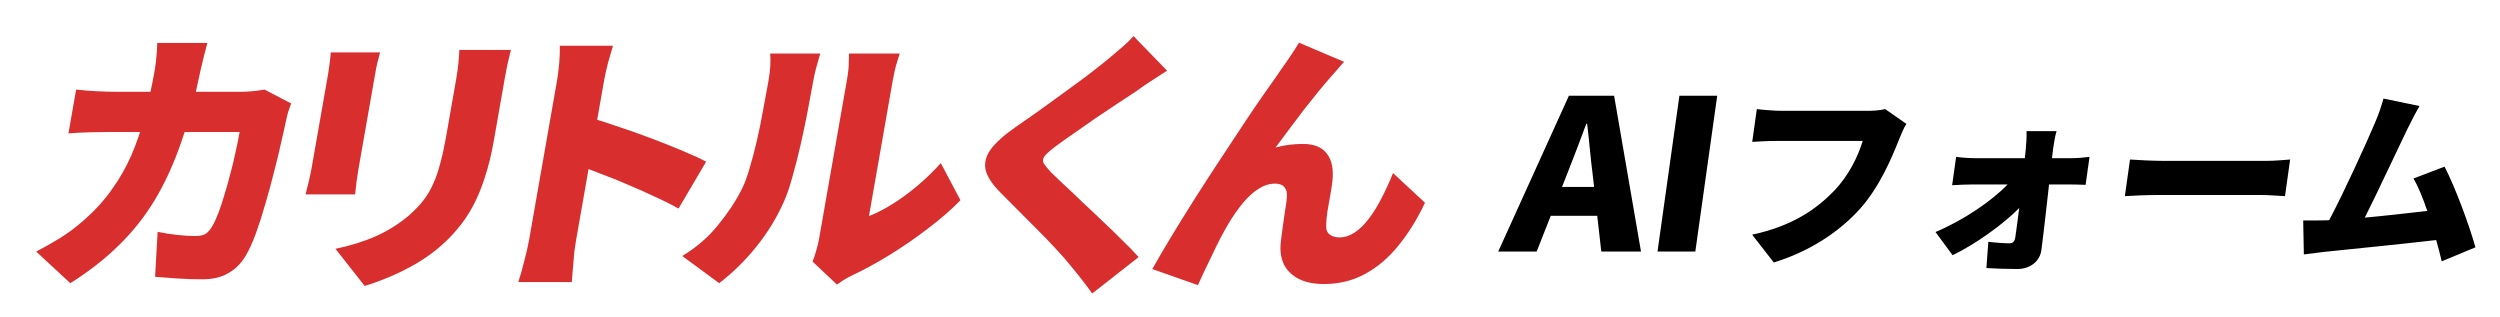 <svg width="505" height="64" fill="none" xmlns="http://www.w3.org/2000/svg"><path d="M41.89 8.679C41.696 9.351 41.466 10.229 41.2 11.312C40.934 12.396 40.724 13.274 40.568 13.946C39.453 19.437 38.136 24.349 36.617 28.683C35.143 32.978 33.384 36.845 31.34 40.282C29.302 43.681 26.865 46.763 24.029 49.527C21.23 52.291 17.956 54.85 14.206 57.204L7.305 50.816C8.763 50.069 10.321 49.191 11.977 48.182C13.677 47.136 15.29 45.941 16.816 44.596C19.053 42.654 20.953 40.581 22.515 38.376C24.115 36.172 25.454 33.838 26.531 31.372C27.615 28.869 28.52 26.199 29.245 23.36C30.015 20.483 30.689 17.401 31.265 14.114C31.337 13.703 31.413 13.162 31.494 12.489C31.58 11.779 31.644 11.088 31.686 10.416C31.735 9.706 31.761 9.127 31.764 8.679H41.89ZM58.805 20.894C58.65 21.342 58.457 21.903 58.225 22.575C58.038 23.21 57.918 23.677 57.866 23.976C57.605 25.246 57.251 26.834 56.803 28.739C56.399 30.606 55.913 32.624 55.343 34.79C54.818 36.919 54.236 39.049 53.597 41.178C52.995 43.307 52.364 45.287 51.701 47.117C51.045 48.911 50.366 50.405 49.663 51.6C48.788 53.132 47.633 54.309 46.2 55.13C44.797 55.989 43.015 56.419 40.854 56.419C39.109 56.419 37.412 56.363 35.763 56.251C34.114 56.139 32.636 56.027 31.328 55.915L31.839 46.837C33.121 47.099 34.431 47.304 35.77 47.454C37.147 47.603 38.367 47.678 39.429 47.678C40.415 47.678 41.146 47.51 41.622 47.174C42.098 46.837 42.532 46.315 42.921 45.605C43.298 44.97 43.696 44.11 44.113 43.027C44.531 41.944 44.933 40.73 45.321 39.385C45.753 38.003 46.157 36.565 46.533 35.07C46.947 33.576 47.297 32.119 47.584 30.7C47.916 29.243 48.19 27.898 48.406 26.665H21.895C21.023 26.665 19.787 26.684 18.188 26.721C16.626 26.759 15.172 26.834 13.825 26.946L15.378 18.093C16.679 18.242 18.063 18.354 19.529 18.429C20.995 18.503 22.259 18.541 23.321 18.541H48.636C49.357 18.541 50.122 18.503 50.931 18.429C51.779 18.354 52.614 18.242 53.437 18.093L58.805 20.894ZM103.198 10.08C103.016 10.902 102.798 11.817 102.546 12.825C102.337 13.796 102.125 14.899 101.909 16.131C101.719 17.215 101.489 18.522 101.221 20.053C100.959 21.548 100.696 23.042 100.434 24.536C100.172 26.03 99.949 27.3 99.766 28.346C99.274 31.148 98.668 33.632 97.946 35.799C97.263 37.965 96.47 39.889 95.569 41.57C94.667 43.251 93.665 44.746 92.564 46.053C91.5 47.36 90.32 48.574 89.023 49.695C87.543 51.002 85.873 52.198 84.014 53.281C82.2 54.327 80.392 55.224 78.593 55.971C76.793 56.718 75.152 57.316 73.67 57.764L67.762 50.255C70.832 49.62 73.581 48.761 76.008 47.678C78.481 46.557 80.721 45.138 82.729 43.419C83.854 42.411 84.808 41.402 85.592 40.394C86.382 39.348 87.034 38.227 87.547 37.032C88.105 35.799 88.572 34.435 88.947 32.941C89.368 31.41 89.748 29.673 90.089 27.73C90.279 26.647 90.502 25.377 90.757 23.92C91.013 22.463 91.265 21.025 91.514 19.605C91.763 18.186 91.966 17.028 92.124 16.131C92.34 14.899 92.496 13.796 92.59 12.825C92.691 11.817 92.757 10.902 92.787 10.08H103.198ZM76.77 10.584C76.607 11.294 76.433 11.966 76.245 12.601C76.103 13.199 75.943 14.002 75.766 15.011C75.681 15.496 75.553 16.225 75.382 17.196C75.219 18.13 75.029 19.213 74.812 20.446C74.596 21.679 74.37 22.967 74.134 24.312C73.905 25.62 73.678 26.908 73.456 28.178C73.233 29.449 73.03 30.606 72.846 31.652C72.669 32.661 72.528 33.464 72.424 34.062C72.299 34.772 72.167 35.631 72.028 36.639C71.927 37.648 71.83 38.526 71.737 39.273H61.725C61.861 38.713 62.059 37.91 62.318 36.864C62.577 35.818 62.782 34.865 62.933 34.006C63.038 33.408 63.179 32.605 63.356 31.596C63.539 30.55 63.742 29.392 63.965 28.122C64.188 26.852 64.414 25.564 64.644 24.256C64.879 22.911 65.102 21.641 65.312 20.446C65.528 19.213 65.718 18.13 65.882 17.196C66.052 16.225 66.18 15.496 66.265 15.011C66.357 14.488 66.459 13.796 66.572 12.937C66.685 12.078 66.766 11.294 66.814 10.584H76.77ZM106.865 48.518C107.01 47.697 107.226 46.464 107.514 44.82C107.809 43.139 108.143 41.234 108.517 39.105C108.89 36.976 109.277 34.772 109.677 32.493C110.083 30.177 110.473 27.954 110.846 25.825C111.22 23.696 111.551 21.809 111.839 20.166C112.128 18.522 112.341 17.308 112.478 16.523C112.675 15.403 112.834 14.17 112.956 12.825C113.078 11.481 113.117 10.285 113.073 9.239H123.825C123.528 10.285 123.196 11.424 122.828 12.657C122.498 13.89 122.215 15.179 121.979 16.523C121.841 17.308 121.628 18.522 121.34 20.166C121.051 21.809 120.72 23.696 120.347 25.825C119.973 27.954 119.587 30.158 119.187 32.437C118.787 34.716 118.397 36.938 118.017 39.105C117.644 41.234 117.309 43.139 117.015 44.82C116.726 46.464 116.51 47.697 116.366 48.518C116.281 49.004 116.165 49.77 116.02 50.816C115.919 51.824 115.827 52.889 115.744 54.01C115.661 55.13 115.582 56.12 115.507 56.979H104.698C105.098 55.784 105.498 54.365 105.901 52.721C106.341 51.077 106.662 49.676 106.865 48.518ZM118.682 23.64C120.493 24.125 122.525 24.76 124.776 25.545C127.035 26.292 129.302 27.095 131.579 27.954C133.855 28.813 135.964 29.654 137.906 30.476C139.886 31.298 141.465 32.026 142.643 32.661L137.056 42.131C135.607 41.309 134.004 40.506 132.245 39.721C130.531 38.899 128.772 38.115 126.969 37.368C125.21 36.583 123.458 35.874 121.711 35.239C120.008 34.566 118.425 33.969 116.962 33.446L118.682 23.64ZM164.135 52.833C164.392 52.235 164.63 51.526 164.85 50.704C165.108 49.882 165.312 49.041 165.463 48.182C165.542 47.734 165.686 46.912 165.896 45.717C166.112 44.484 166.367 43.027 166.662 41.346C166.964 39.628 167.288 37.779 167.635 35.799C167.983 33.819 168.333 31.82 168.687 29.803C169.041 27.786 169.375 25.881 169.69 24.088C170.011 22.258 170.296 20.633 170.545 19.213C170.794 17.794 170.981 16.729 171.105 16.019C171.348 14.637 171.466 13.423 171.46 12.377C171.492 11.331 171.508 10.808 171.508 10.808H181.748C181.748 10.808 181.577 11.35 181.236 12.433C180.9 13.479 180.612 14.693 180.368 16.075C180.244 16.785 180.076 17.738 179.867 18.933C179.657 20.128 179.422 21.473 179.159 22.967C178.898 24.462 178.622 26.03 178.334 27.674C178.044 29.318 177.76 30.943 177.478 32.549C177.197 34.155 176.928 35.687 176.672 37.144C176.417 38.601 176.191 39.889 175.994 41.01C175.797 42.131 175.644 43.009 175.532 43.644C177.078 43.046 178.683 42.224 180.345 41.178C182.007 40.132 183.662 38.918 185.308 37.536C186.997 36.117 188.574 34.585 190.039 32.941L194.012 40.45C192.162 42.355 189.947 44.279 187.369 46.221C184.827 48.164 182.219 49.957 179.541 51.6C176.908 53.207 174.434 54.551 172.12 55.635C171.372 56.008 170.763 56.344 170.293 56.643C169.817 56.979 169.408 57.26 169.065 57.484L164.135 52.833ZM137.821 51.712C140.708 49.957 143.124 47.865 145.066 45.437C147.047 43.009 148.591 40.693 149.699 38.489C150.319 37.331 150.878 35.874 151.376 34.118C151.911 32.362 152.413 30.476 152.88 28.459C153.355 26.404 153.772 24.349 154.132 22.295C154.531 20.24 154.884 18.335 155.192 16.58C155.421 15.272 155.558 14.17 155.601 13.274C155.645 12.377 155.637 11.555 155.579 10.808H165.705C165.705 10.808 165.615 11.107 165.434 11.705C165.26 12.265 165.059 12.975 164.833 13.834C164.606 14.693 164.414 15.571 164.257 16.467C163.956 18.186 163.592 20.147 163.168 22.351C162.743 24.555 162.274 26.796 161.761 29.075C161.247 31.354 160.696 33.52 160.109 35.575C159.565 37.592 158.979 39.31 158.351 40.73C156.908 43.98 155.072 46.987 152.843 49.751C150.651 52.515 148.13 55 145.278 57.204L137.821 51.712ZM235.751 14.282C234.558 15.029 233.426 15.758 232.354 16.467C231.28 17.177 230.309 17.85 229.438 18.485C228.411 19.157 227.189 19.96 225.774 20.894C224.359 21.828 222.876 22.818 221.328 23.864C219.817 24.91 218.347 25.937 216.919 26.946C215.497 27.917 214.261 28.795 213.214 29.579C212.165 30.364 211.447 30.999 211.06 31.484C210.67 31.97 210.585 32.456 210.804 32.941C211.067 33.389 211.58 34.025 212.347 34.846C212.994 35.481 213.854 36.303 214.93 37.312C216.041 38.32 217.244 39.46 218.539 40.73C219.877 41.962 221.244 43.251 222.64 44.596C224.041 45.904 225.371 47.192 226.626 48.462C227.927 49.695 229.051 50.853 230 51.937L220.633 59.277C219.166 57.26 217.65 55.317 216.08 53.45C215.428 52.628 214.544 51.619 213.426 50.423C212.345 49.228 211.127 47.958 209.771 46.613C208.452 45.269 207.113 43.924 205.756 42.579C204.437 41.234 203.228 40.02 202.128 38.937C200.482 37.293 199.477 35.78 199.113 34.398C198.788 33.016 199.106 31.634 200.068 30.252C201.068 28.869 202.716 27.375 205.008 25.769C206.302 24.872 207.749 23.864 209.349 22.743C210.956 21.585 212.585 20.408 214.236 19.213C215.931 17.98 217.541 16.804 219.065 15.683C220.596 14.525 221.913 13.498 223.019 12.601C224.169 11.667 225.28 10.733 226.356 9.8C227.467 8.866 228.334 8.025 228.958 7.278L235.751 14.282ZM271.508 12.489C271.14 12.863 270.761 13.292 270.372 13.778C269.989 14.226 269.611 14.656 269.236 15.067C268.338 16.075 267.383 17.196 266.37 18.429C265.401 19.624 264.405 20.875 263.38 22.183C262.391 23.49 261.403 24.798 260.414 26.105C259.472 27.375 258.555 28.608 257.662 29.803C258.58 29.542 259.504 29.355 260.434 29.243C261.364 29.131 262.283 29.075 263.193 29.075C265.468 29.075 267.095 29.747 268.073 31.092C269.058 32.4 269.413 34.267 269.138 36.696C269.058 37.368 268.921 38.264 268.724 39.385C268.533 40.468 268.34 41.57 268.144 42.691C267.986 43.812 267.9 44.727 267.89 45.437C267.84 46.37 268.085 47.024 268.626 47.398C269.168 47.771 269.817 47.958 270.576 47.958C271.6 47.958 272.604 47.641 273.588 47.005C274.571 46.37 275.506 45.474 276.391 44.316C277.323 43.121 278.19 41.739 278.997 40.169C279.847 38.563 280.645 36.826 281.39 34.958L287.847 40.954C286.279 44.279 284.482 47.174 282.455 49.639C280.468 52.105 278.219 54.01 275.707 55.355C273.234 56.699 270.48 57.372 267.445 57.372C265.323 57.372 263.566 56.998 262.181 56.251C260.832 55.504 259.868 54.514 259.289 53.281C258.747 52.049 258.549 50.685 258.697 49.191C258.793 48.22 258.928 47.117 259.108 45.885C259.285 44.652 259.454 43.475 259.612 42.355C259.81 41.234 259.922 40.375 259.95 39.777C260.025 38.918 259.856 38.264 259.442 37.816C259.072 37.331 258.45 37.088 257.579 37.088C256.441 37.088 255.316 37.443 254.206 38.152C253.095 38.862 252.034 39.833 251.02 41.066C250.009 42.299 249.045 43.681 248.132 45.212C247.646 46.034 247.118 46.987 246.549 48.07C245.98 49.154 245.42 50.293 244.869 51.488C244.324 52.646 243.79 53.748 243.266 54.794C242.772 55.877 242.341 56.811 241.977 57.596L232.763 54.346C233.81 52.478 235.056 50.349 236.5 47.958C237.943 45.567 239.504 43.046 241.184 40.394C242.862 37.741 244.553 35.126 246.258 32.549C247.968 29.934 249.595 27.469 251.138 25.153C252.69 22.799 254.071 20.763 255.282 19.045C256.5 17.289 257.435 15.963 258.085 15.067C258.603 14.282 259.236 13.367 259.989 12.321C260.748 11.238 261.552 10.005 262.402 8.623L271.508 12.489Z" fill="#D82E2E"/><path d="M316.581 35.098L315.524 37.759H322.01L321.701 35.098C321.287 31.971 321.005 28.211 320.603 25H320.432C319.201 28.295 317.831 31.971 316.581 35.098ZM302.639 50.815L316.919 19.338H326.049L331.482 50.815H323.46L322.641 43.59H313.254L310.404 50.815H302.639ZM334.816 50.815L339.24 19.338H346.877L342.454 50.815H334.816ZM385.084 25.021C384.534 25.873 383.986 27.267 383.632 28.119C382.182 31.76 379.751 37.647 375.756 42.139C371.577 46.826 365.502 50.815 358.308 53.023L353.935 47.407C362.041 45.664 366.939 42.256 370.563 38.46C373.496 35.4 375.325 31.566 376.269 28.468H359.06C357.144 28.468 354.976 28.584 353.949 28.661L354.879 22.038C356.07 22.193 358.624 22.387 359.915 22.387H377.163C378.023 22.387 379.554 22.348 380.81 22.038L385.084 25.021ZM415.423 26.492C415.125 27.499 414.885 28.932 414.727 30.056C414.64 30.675 414.592 31.295 414.499 31.953H418.528C419.662 31.953 421.326 31.799 422.086 31.682L421.291 37.337C420.241 37.298 418.955 37.26 418.056 37.26H413.91C413.407 41.675 412.899 46.4 412.361 50.505C412.09 52.713 410.141 54.34 407.52 54.34C405.447 54.34 403.112 54.262 401.251 54.146L401.644 48.84C403.181 49.033 404.964 49.15 405.903 49.15C406.646 49.15 406.974 48.762 407.094 47.91C407.317 46.322 407.606 44.27 407.882 42.023C404.643 45.315 399.031 49.343 394.419 51.551L390.971 46.865C396.622 44.502 402.334 40.59 405.54 37.26H398.422C397.249 37.26 395.556 37.337 394.333 37.414L395.138 31.682C396.055 31.837 397.916 31.953 399.011 31.953H409.024C409.077 31.295 409.164 30.675 409.212 30.056C409.32 29.01 409.393 27.654 409.361 26.492H415.423ZM430.262 32.224C431.81 32.341 435.074 32.496 436.99 32.496H457.758C459.518 32.496 461.462 32.302 462.607 32.224L461.567 39.622C460.556 39.583 458.393 39.39 456.789 39.39H436.021C433.792 39.39 430.842 39.506 429.222 39.622L430.262 32.224ZM488.755 21.419C487.989 22.697 487.129 24.362 486.253 26.144C484.384 29.978 480.288 38.809 477.687 43.96C481.926 43.572 486.656 43.03 490.314 42.604C489.427 40.009 488.469 37.647 487.519 36.059L493.801 33.657C496.013 37.957 498.79 45.47 500.036 49.963L493.224 52.79C492.934 51.512 492.555 50.041 492.107 48.491C485.545 49.266 474.162 50.389 469.359 50.893C468.365 51.009 466.69 51.241 465.377 51.396L465.246 44.541C466.654 44.541 468.57 44.541 469.905 44.502C470.101 44.502 470.297 44.502 470.498 44.463C473.582 38.654 477.999 28.932 479.755 24.788C480.63 22.735 481.061 21.341 481.458 19.908L488.755 21.419Z" fill="black"/></svg>